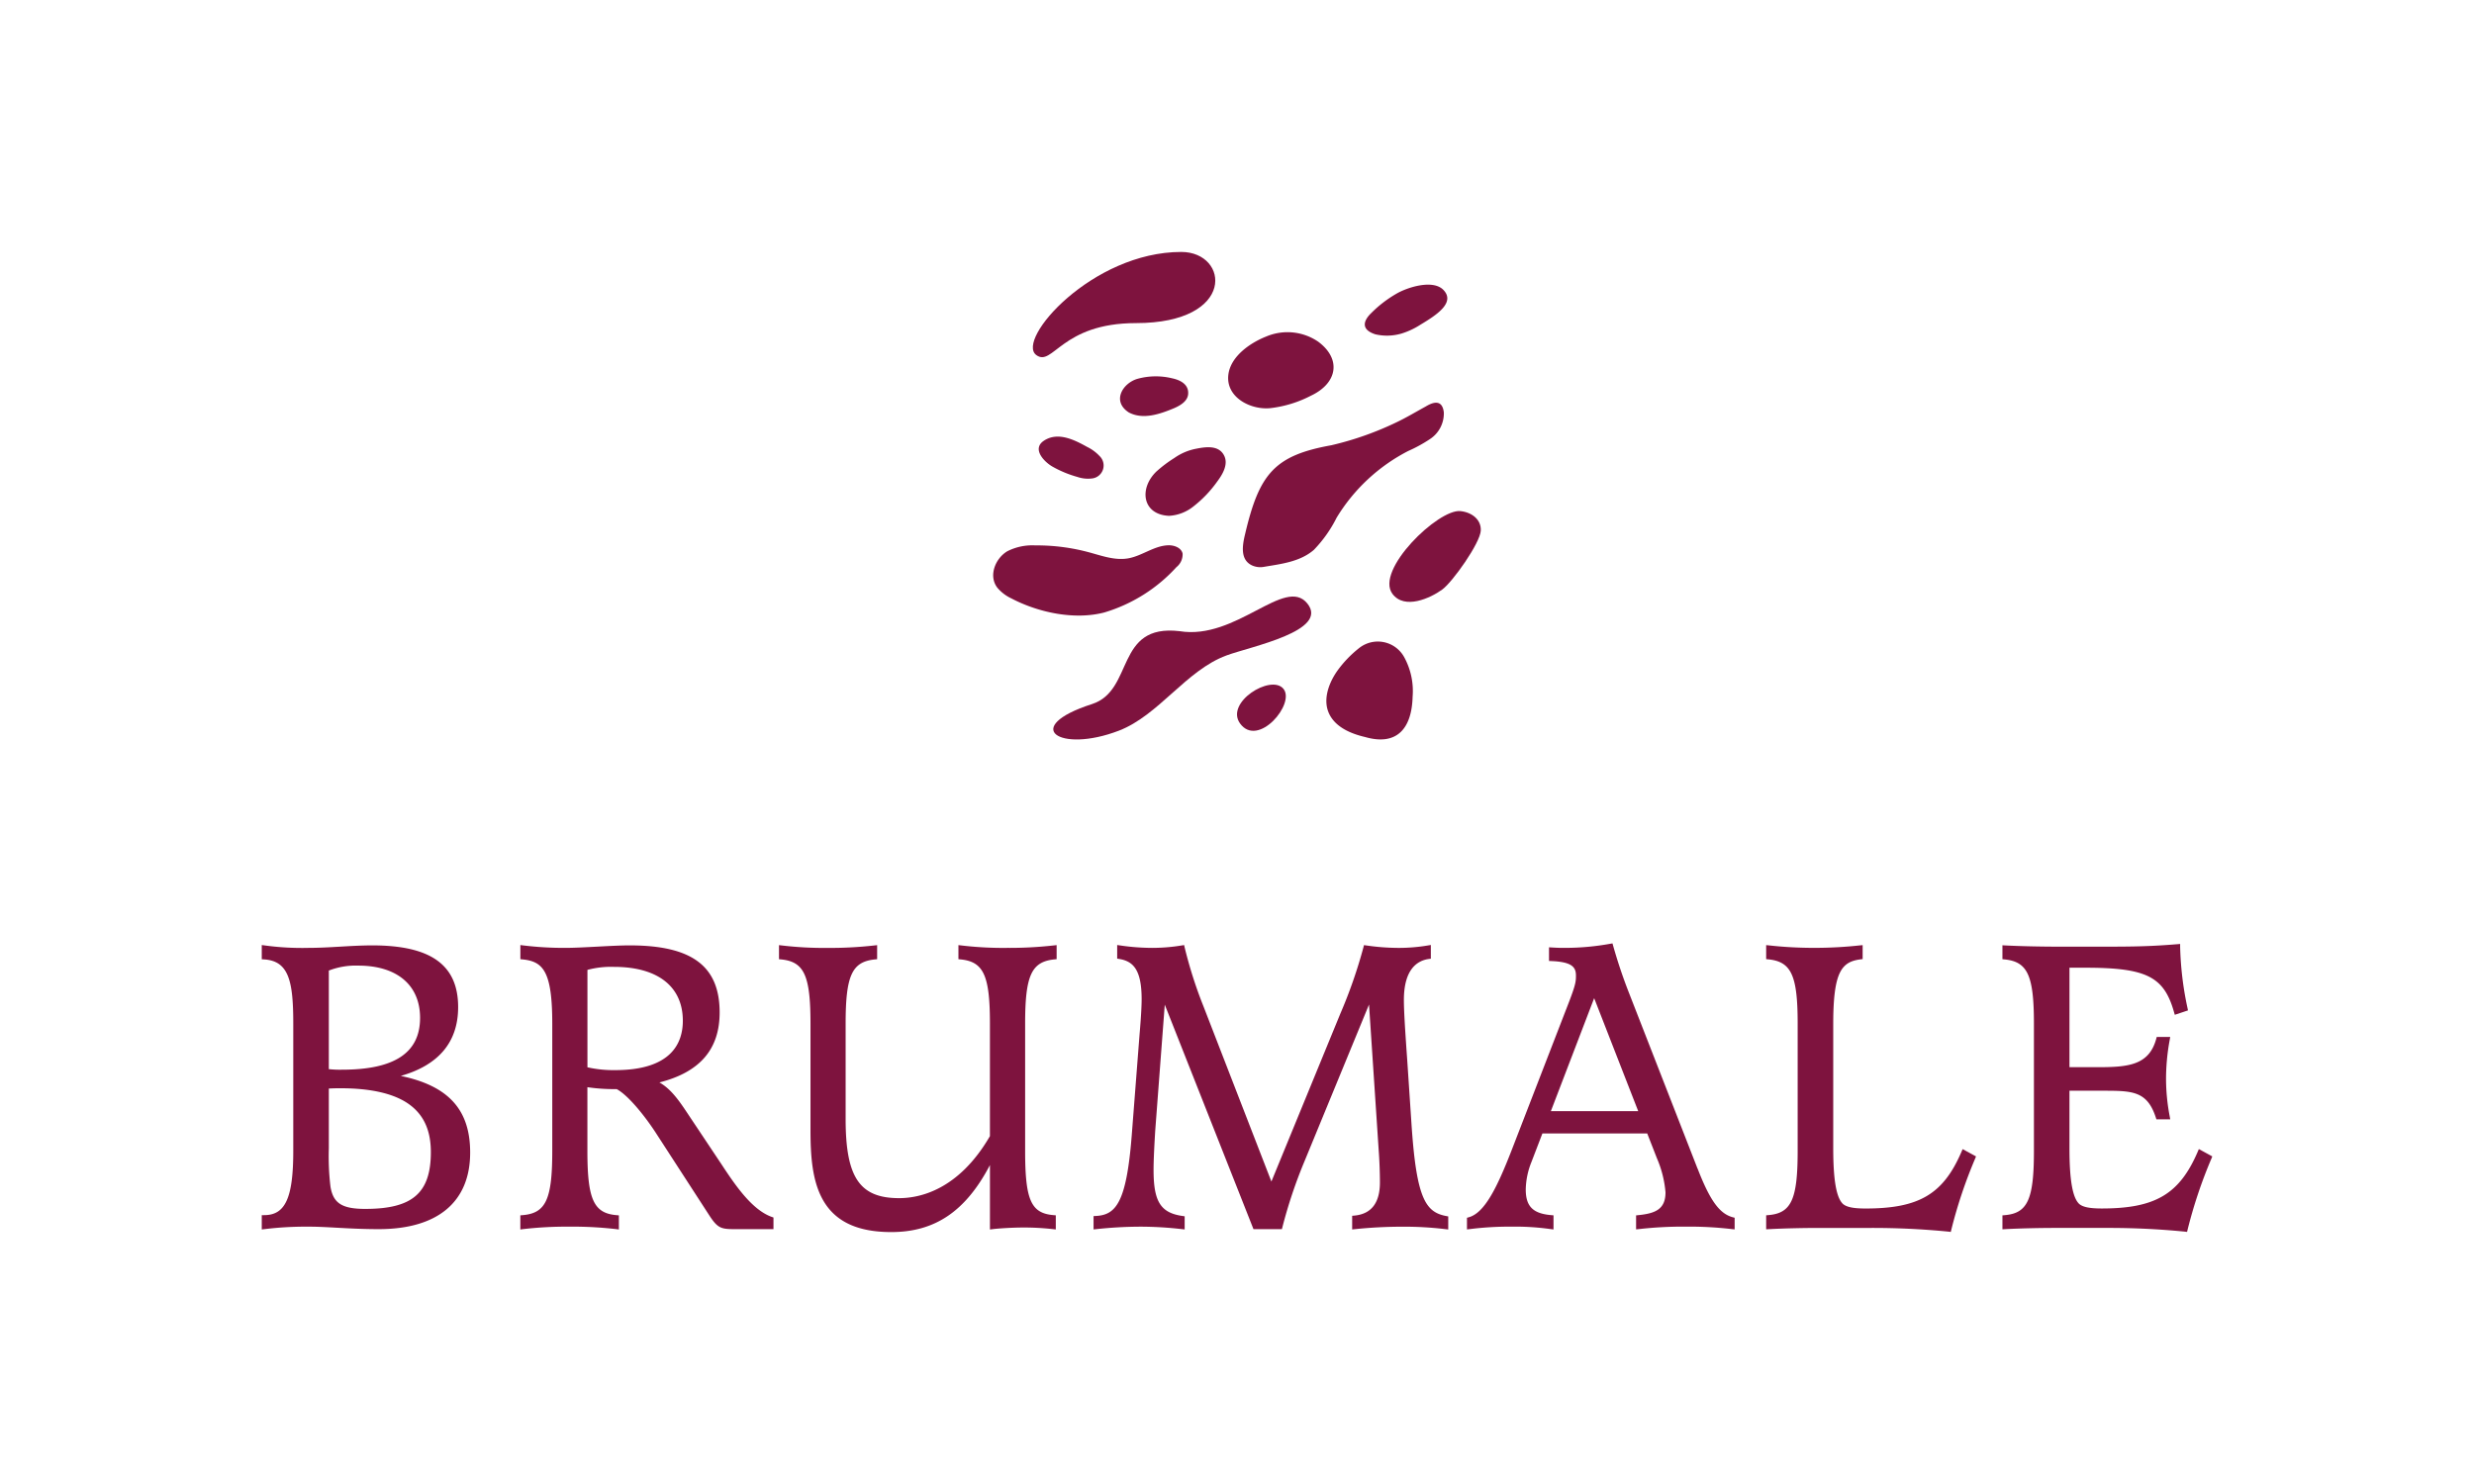 <?xml version="1.0" encoding="UTF-8"?> <svg xmlns="http://www.w3.org/2000/svg" xmlns:xlink="http://www.w3.org/1999/xlink" width="350" height="210" viewBox="0 0 350 210"><defs><clipPath id="a"><rect width="275.936" height="138.694" fill="#7e133e"></rect></clipPath><clipPath id="c"><rect width="350" height="210"></rect></clipPath></defs><g id="b" clip-path="url(#c)"><g transform="translate(37.032 35.653)"><g transform="translate(0 0)" clip-path="url(#a)"><path d="M9.488,198.924V184.973a10.5,10.5,0,0,1,4.167-.7c5.474,0,8.741,2.763,8.741,7.393C22.4,196.6,18.79,199,11.37,199a14.228,14.228,0,0,1-1.881-.078m0,2.746c.768-.04,1.179-.04,1.647-.04,4.333,0,7.592.758,9.685,2.252s3.1,3.708,3.1,6.783c0,5.784-2.6,8.037-9.269,8.037-3.3,0-4.549-.8-4.933-3.158a36.385,36.385,0,0,1-.231-5.407Zm10.182-1.787c5.384-1.54,8.11-4.81,8.11-9.739,0-5.956-3.855-8.731-12.132-8.731-1.505,0-3.045.089-4.534.176s-3.01.175-4.495.175a38.854,38.854,0,0,1-6.227-.348L0,181.363v2.012l.326.02c3.512.216,4.131,3.1,4.131,9.094v18c0,6.629-1.114,9.093-4.109,9.093H0v2.026l.387-.045a48.4,48.4,0,0,1,6.469-.349c1.045,0,2.256.067,3.659.143,1.782.1,3.8.208,6.015.208,8.353,0,12.953-3.85,12.953-10.841,0-6.037-3.041-9.428-9.811-10.84" transform="translate(0 -83.282)" fill="#7e133e"></path><path d="M90.635,192.081c0,3.185-1.659,6.982-9.562,6.982a16.787,16.787,0,0,1-3.933-.4V184.879a12.843,12.843,0,0,1,3.757-.426c6.189,0,9.738,2.78,9.738,7.627m5.647,20.576-4.543-6.814-.266-.4c-1.249-1.881-2.438-3.674-4.152-4.637,5.731-1.454,8.521-4.7,8.521-9.9,0-6.565-3.922-9.493-12.717-9.493-1.3,0-2.973.09-4.592.176s-3.274.176-4.555.176a47.467,47.467,0,0,1-5.936-.349l-.391-.05v2l.312.031c2.906.29,4.2,1.673,4.2,9.095v18c0,6.865-.9,8.82-4.2,9.094l-.317.027v2l.39-.049a53.585,53.585,0,0,1,6.523-.349,53.588,53.588,0,0,1,6.638.349l.392.052v-2l-.317-.027c-3.249-.27-4.138-2.225-4.138-9.094V201.48a26.178,26.178,0,0,0,4.143.27c1.66.881,4.114,3.952,5.715,6.467l7.447,11.493c1.217,1.857,1.725,1.857,3.866,1.857h5.154v-1.647l-.231-.082c-2.832-1-5.213-4.572-6.951-7.181" transform="translate(-31.066 -83.284)" fill="#7e133e"></path><path d="M167.544,181.773a50.5,50.5,0,0,1-6.47-.349l-.385-.043v1.991l.312.031c3.253.325,4.144,2.28,4.144,9.095V208.41c-4.433,7.633-9.947,8.776-12.845,8.776-5.588,0-7.568-2.932-7.568-11.2V192.5c0-6.815.891-8.77,4.144-9.095l.313-.031v-1.989l-.383.041a55.5,55.5,0,0,1-6.647.349,50.5,50.5,0,0,1-6.47-.349l-.385-.043v1.991l.312.031c3.253.325,4.144,2.28,4.144,9.095v15.068c0,3.58.224,7.273,1.851,10.026,1.746,2.956,4.879,4.392,9.577,4.392,6.179,0,10.53-2.938,13.959-9.483v9.118l.39-.049c.878-.109,2.858-.231,4.3-.231a36.544,36.544,0,0,1,4.242.232l.385.043v-2l-.317-.027c-3.194-.266-4.021-2.136-4.021-9.094v-18c0-6.815.891-8.77,4.144-9.095l.312-.031v-1.989l-.383.041a55.5,55.5,0,0,1-6.648.349" transform="translate(-62.131 -83.29)" fill="#7e133e"></path><path d="M262.607,207.23l-.645-9.675c-.281-3.935-.468-6.872-.468-8.418,0-4.39,1.911-5.584,3.514-5.814l.3-.042V181.34l-.4.067a24.942,24.942,0,0,1-4.223.347,32.31,32.31,0,0,1-4.525-.348l-.308-.044-.077.3a69.147,69.147,0,0,1-3.268,9.392l-9.755,23.764-9.594-24.752a61.869,61.869,0,0,1-2.682-8.395l-.071-.316-.32.049a25.631,25.631,0,0,1-4.227.348,31.414,31.414,0,0,1-4.524-.348l-.4-.056v1.924l.29.048c1.9.317,3.17,1.407,3.17,5.7,0,.6-.038,2.033-.292,4.956l-1.114,14.364c-.747,9.466-2.23,11.2-5.067,11.349l-.329.017v1.886l.382-.039a59.136,59.136,0,0,1,6.18-.35,51.312,51.312,0,0,1,5.94.349l.387.044v-1.862l-.3-.043c-3.1-.443-4.1-2.027-4.1-6.516,0-1.5.125-3.754.234-5.544l1.351-17.844,12.549,31.767h4.022l.068-.26a68.036,68.036,0,0,1,3.15-9.394l9.108-22.131,1.367,20.619c.121,1.562.175,3.452.175,4.547,0,2.9-1.215,4.478-3.613,4.7l-.315.029v1.932l.382-.039a64.8,64.8,0,0,1,6.649-.35,48.524,48.524,0,0,1,6.176.349l.385.043v-1.848l-.282-.053c-2.862-.537-4.174-2.388-4.878-12.464" transform="translate(-99.917 -83.271)" fill="#7e133e"></path><path d="M339.5,204.669H327.144l6.124-15.988Zm8.394,8.136L338.22,188a71.142,71.142,0,0,1-2.275-6.768l-.084-.3-.307.051a36.007,36.007,0,0,1-6.333.582c-.7,0-1.045,0-1.972-.058l-.368-.023v1.932l.332.014c2.91.124,3.479.848,3.479,2.058,0,.95-.065,1.418-1.442,4.917l-7.621,19.7c-2.118,5.463-3.878,8.971-6.1,9.582l-.255.07v1.648l.385-.042a44.743,44.743,0,0,1,5.943-.349,35.683,35.683,0,0,1,5.527.349l.389.049v-2l-.317-.027c-2.6-.221-3.611-1.242-3.611-3.641a10.884,10.884,0,0,1,.8-3.863l1.556-4.057h14.828l1.38,3.532a15.39,15.39,0,0,1,1.207,4.8c0,2.381-1.411,2.987-3.85,3.231l-.312.031V221.4l.38-.037a54.738,54.738,0,0,1,6.65-.35,51.548,51.548,0,0,1,6.531.35l.382.039v-1.648l-.258-.068c-1.881-.5-3.231-2.364-4.983-6.885" transform="translate(-144.772 -83.085)" fill="#7e133e"></path><path d="M421.191,210.6c-2.581,6.024-6.007,8.057-13.577,8.057-1.682,0-2.634-.188-3.17-.616-.961-.854-1.408-3.362-1.408-7.891V192.5c0-7.362,1.191-8.757,3.86-9.1l.3-.038v-1.975l-.378.035a59.137,59.137,0,0,1-6.418.35,57.6,57.6,0,0,1-6.475-.35l-.379-.036v1.984l.312.031c3.253.325,4.144,2.28,4.144,9.095v18c0,6.869-.89,8.823-4.138,9.094l-.318.027V221.6l.366-.019c2.243-.121,5.111-.175,6.958-.175h7.387a109.682,109.682,0,0,1,11.1.525l.309.039.071-.3a67.231,67.231,0,0,1,3.385-10.1l.113-.285-1.893-1.033Z" transform="translate(-180.717 -83.295)" fill="#7e133e"></path><path d="M483.136,210.1l-.15.35c-2.581,6.024-6.007,8.057-13.577,8.057-1.682,0-2.634-.188-3.17-.616-.96-.854-1.408-3.361-1.408-7.891v-8.155h4.637c4.235,0,6.351,0,7.585,3.806l.078.24h1.956l-.072-.407a28.457,28.457,0,0,1-.522-5.275,30.534,30.534,0,0,1,.522-5.57l.069-.405h-1.907l-.069.256c-1.017,3.745-3.94,4.024-8.284,4.024h-3.992V184.436h2.175c8.72,0,11.2,1.239,12.624,6.314l.1.35,1.866-.622-.06-.3a45.8,45.8,0,0,1-1.049-8.726v-.377l-.375.031c-3.623.3-6,.351-10.29.351h-6.391c-2.706,0-5.664-.067-7.721-.175l-.365-.019v1.969l.312.031c3.253.325,4.144,2.28,4.144,9.095v18c0,6.868-.889,8.823-4.138,9.094l-.318.027v1.974l.366-.019c2.242-.121,5.111-.175,6.958-.175h7.388a109.673,109.673,0,0,1,11.1.525l.309.039.071-.3a67.253,67.253,0,0,1,3.385-10.1l.112-.285Z" transform="translate(-209.093 -83.149)" fill="#7e133e"></path><path d="M207.106,86.249a22.46,22.46,0,0,0,10.155-6.4,2.3,2.3,0,0,0,.874-1.922c-.183-.816-1.17-1.192-2.016-1.17-2.013.052-3.722,1.513-5.705,1.853-1.839.315-3.682-.36-5.482-.849a28.285,28.285,0,0,0-7.658-.988,7.807,7.807,0,0,0-3.934.826c-1.693,1-2.709,3.481-1.411,5.166a5.816,5.816,0,0,0,1.963,1.5c3.823,2.012,8.961,3.111,13.214,1.987" transform="translate(-87.863 -35.247)" fill="#7e133e"></path><path d="M202.2,14.589c2.343,1.73,3.523-4.52,14.1-4.52C230.56,10.069,229.485,0,222.712,0,210.1,0,199.262,12.418,202.2,14.589" transform="translate(-92.628)" fill="#7e133e"></path><path d="M280.06,106.052c-1.08,1.526-1.95,3.646-1.389,5.533.706,2.31,3.15,3.359,5.3,3.856,4.578,1.317,6.611-1.294,6.727-5.7a9.982,9.982,0,0,0-1.2-5.614,4.253,4.253,0,0,0-6.331-1.3,15.94,15.94,0,0,0-3.106,3.225" transform="translate(-127.885 -46.8)" fill="#7e133e"></path><path d="M307.911,70.558c.074-1.542-1.243-2.581-2.874-2.755-3.127-.335-12.126,8.361-9.624,11.71,1.709,2.288,5.373.606,7.032-.6,1.464-1.051,5.382-6.59,5.466-8.353" transform="translate(-135.455 -31.131)" fill="#7e133e"></path><path d="M269.256,45.457c-8.137,1.447-10.291,4.042-12.3,12.63-.39,1.612-.7,3.615,1.013,4.4a2.848,2.848,0,0,0,1.667.192c2.41-.411,5.094-.7,7.058-2.4a18.375,18.375,0,0,0,3.221-4.555,25.5,25.5,0,0,1,10.139-9.445,20.151,20.151,0,0,0,3.033-1.658,4.337,4.337,0,0,0,1.994-3.807c-.215-1.761-1.37-1.547-2.557-.827-1.354.741-2.674,1.534-4.06,2.2a44.268,44.268,0,0,1-9.206,3.264" transform="translate(-117.853 -18.119)" fill="#7e133e"></path><path d="M264.594,29.952c3.663-1.765,4.26-5.148.945-7.608a7.7,7.7,0,0,0-7.388-.713c-2.179.861-4.934,2.731-5.306,5.291-.474,3.265,3.123,5.126,5.959,4.826a16.583,16.583,0,0,0,5.79-1.8" transform="translate(-116.087 -9.648)" fill="#7e133e"></path><path d="M255.555,118.718c2.539,3.5,7.884-2.831,6.122-4.923s-8.284,1.947-6.122,4.923" transform="translate(-117.151 -51.989)" fill="#7e133e"></path><path d="M232.756,54.507c-2.525,2.411-2.043,6.122,1.745,6.3a6.036,6.036,0,0,0,3.447-1.315,16.776,16.776,0,0,0,3.4-3.562c.778-1.038,1.537-2.393.995-3.576-.735-1.6-2.643-1.311-4.013-1.038a7.915,7.915,0,0,0-3.069,1.311,18.11,18.11,0,0,0-2.5,1.88" transform="translate(-106.161 -23.466)" fill="#7e133e"></path><path d="M227,32.9c-2.106.61-3.683,3.183-1.225,4.763,2.018,1.066,4.418.221,6.386-.6.907-.39,1.919-1,2-2,.108-1.351-1.059-1.983-2.29-2.241A9.751,9.751,0,0,0,227,32.9" transform="translate(-103.104 -14.947)" fill="#7e133e"></path><path d="M208.785,54.05a4.645,4.645,0,0,0,1.969.2,1.847,1.847,0,0,0,1.1-3.182,5.938,5.938,0,0,0-1.753-1.287c-1.811-1.01-4.152-2.19-6.123-.872-1.727,1.154.039,2.992,1.231,3.667a15.684,15.684,0,0,0,3.577,1.471" transform="translate(-93.335 -22.192)" fill="#7e133e"></path><path d="M289.462,12.58c-1.212,1.174-1.4,2.372.586,3.007a7.3,7.3,0,0,0,3.662-.1,10.678,10.678,0,0,0,2.718-1.267c2.259-1.35,4.962-3.113,3.259-4.9-1.492-1.568-5.163-.364-6.667.523a16.9,16.9,0,0,0-3.558,2.738" transform="translate(-132.503 -3.93)" fill="#7e133e"></path><path d="M231.563,98.5c3.469-1.278,14.583-3.466,11.429-7.359s-10.044,5.245-18.074,3.924c-9.174-1.068-6.377,8.384-12.382,10.317-10.13,3.26-4.644,7.007,3.8,3.765,5.654-2.171,9.506-8.541,15.228-10.646" transform="translate(-95.081 -41.403)" fill="#7e133e"></path></g></g></g></svg> 